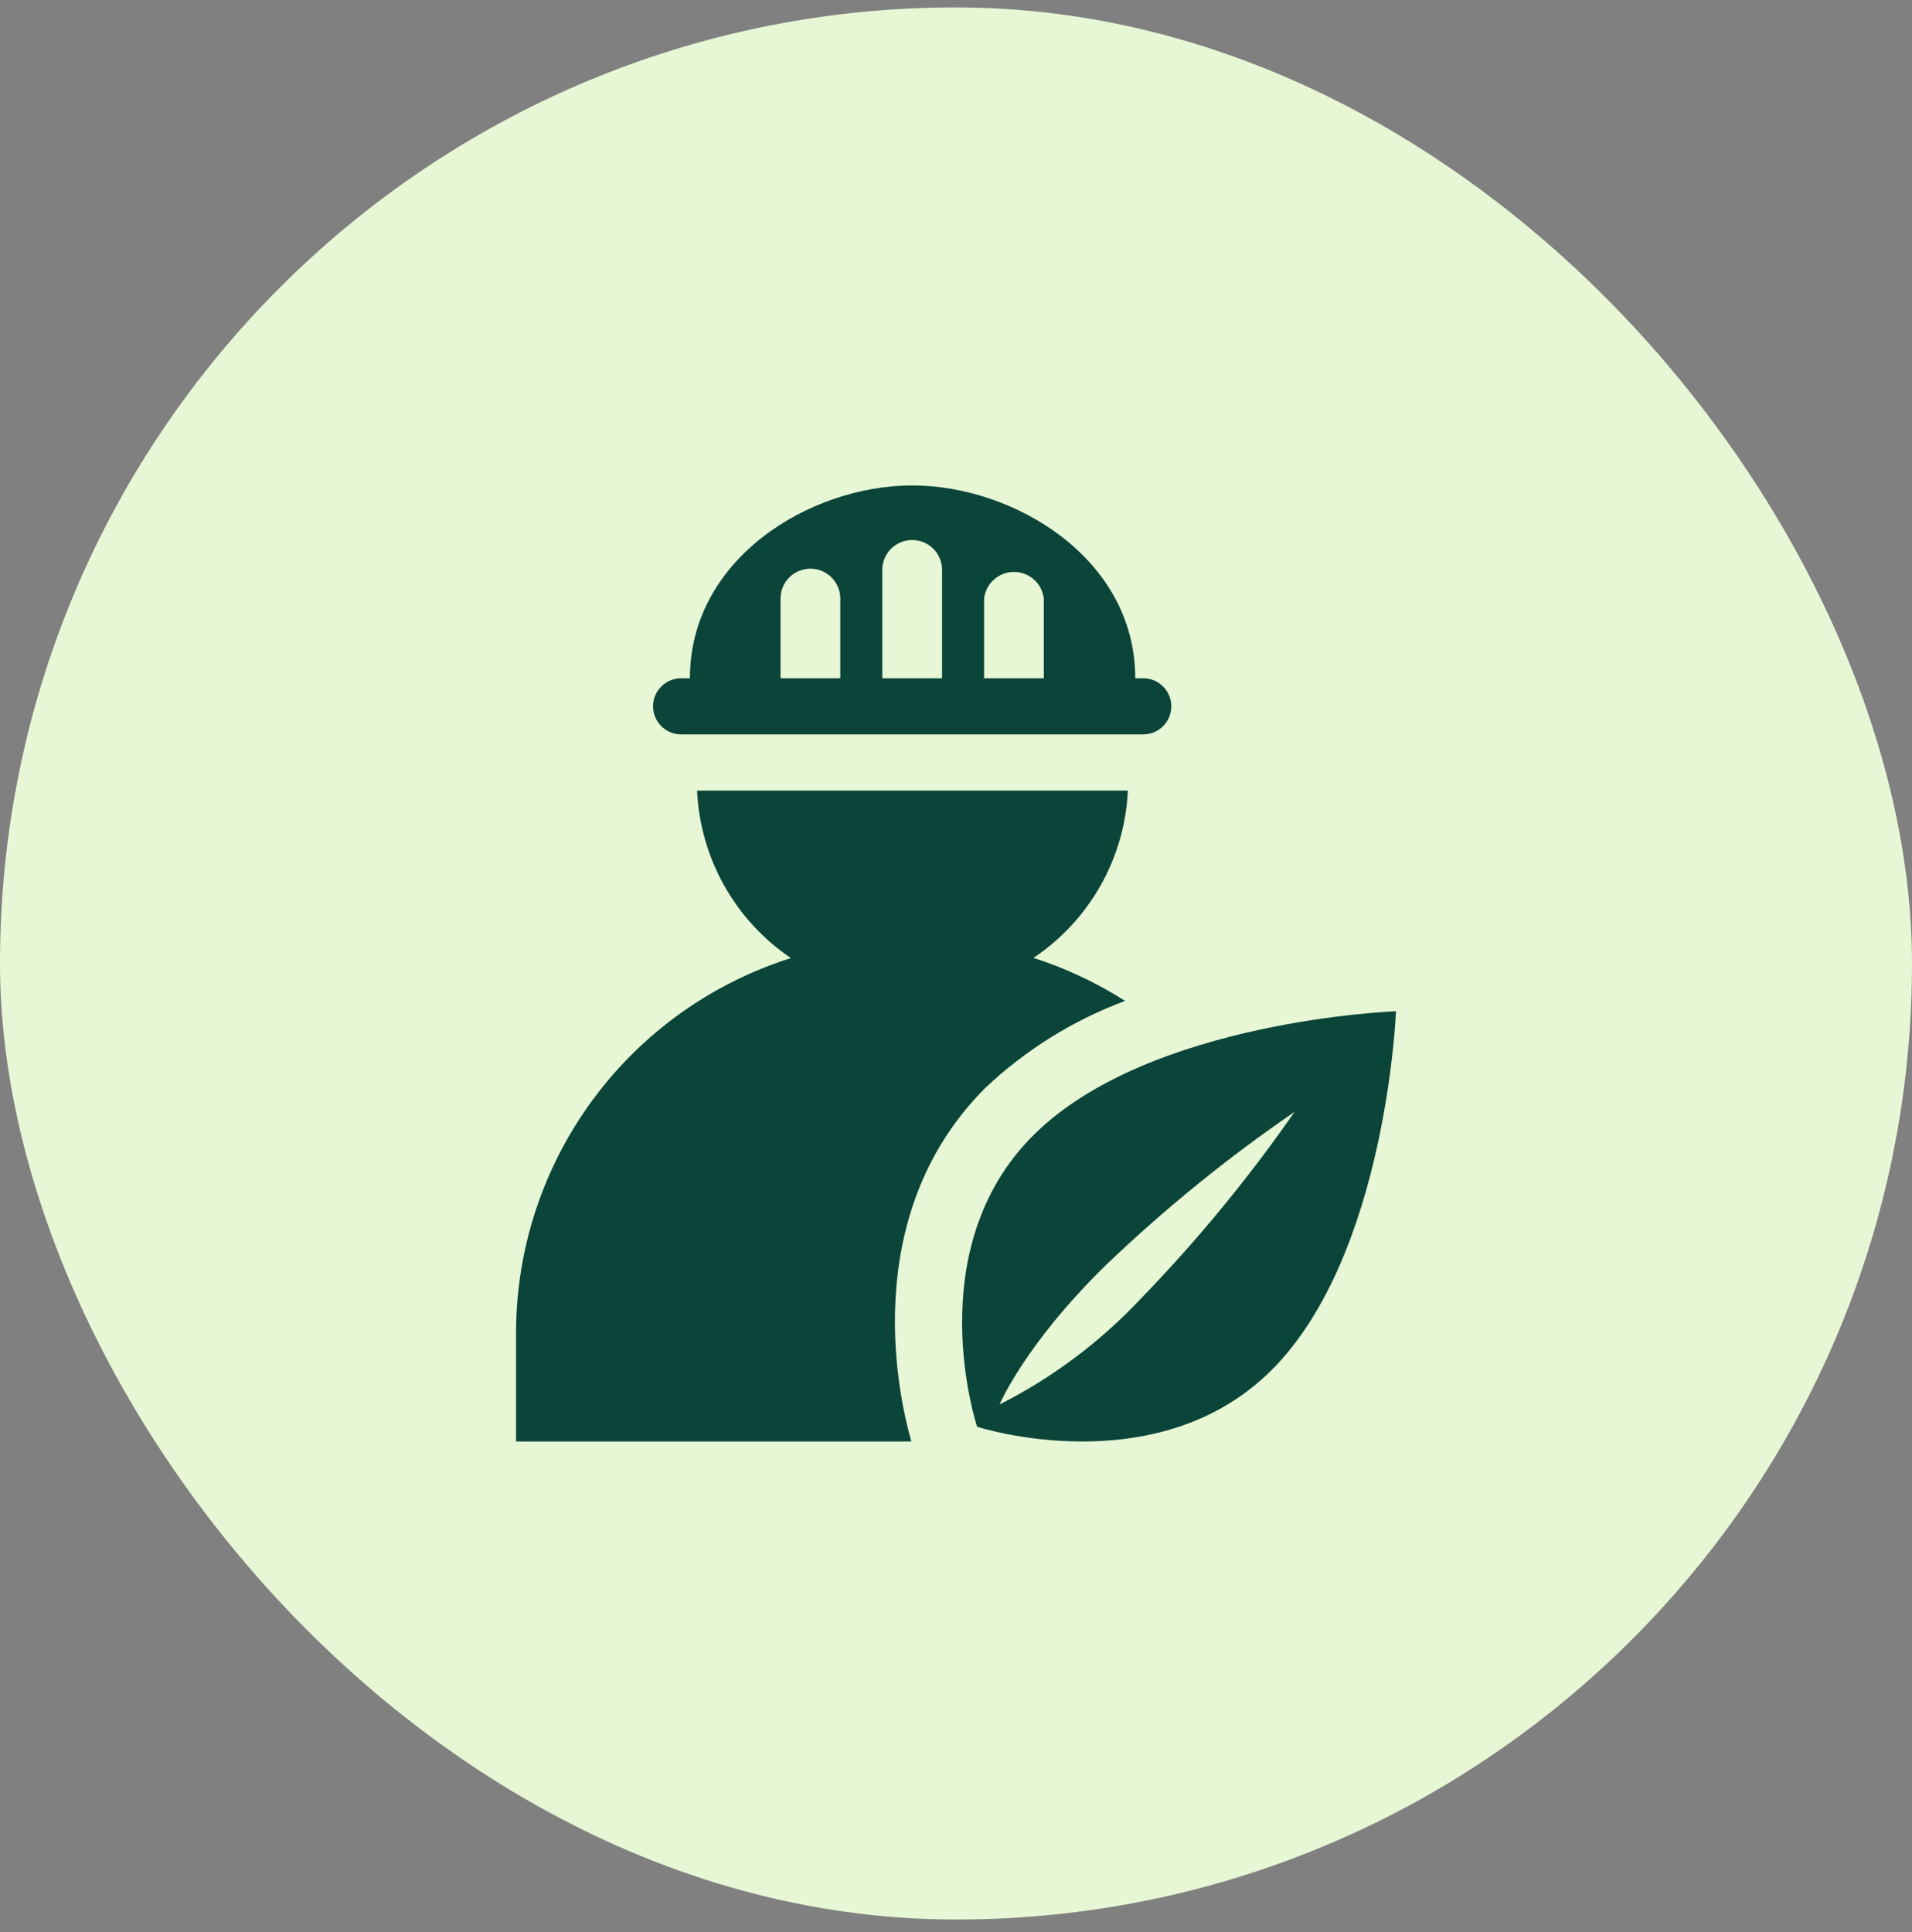 <svg width="96" height="97" viewBox="0 0 96 97" fill="none" xmlns="http://www.w3.org/2000/svg">
<rect x="0" y="0" width="96" height="97" fill="#808080" stroke="none"/>
<rect y="0.372" width="96" height="96" rx="48" fill="#E7F6D5"/>
<path d="M57.4 34.052H57C57 28.022 50.9 24.372 45.8 24.372C40.7 24.372 34.64 28.022 34.64 34.052H34.2C33.826 34.052 33.467 34.2 33.203 34.465C32.938 34.729 32.79 35.088 32.79 35.462C32.79 35.836 32.938 36.194 33.203 36.459C33.467 36.723 33.826 36.872 34.2 36.872H57.4C57.774 36.872 58.133 36.723 58.397 36.459C58.661 36.194 58.81 35.836 58.81 35.462C58.81 35.088 58.661 34.729 58.397 34.465C58.133 34.2 57.774 34.052 57.4 34.052ZM42.19 34.052H39.19V30.052C39.19 29.654 39.348 29.272 39.629 28.991C39.911 28.71 40.292 28.552 40.69 28.552C41.088 28.552 41.469 28.71 41.751 28.991C42.032 29.272 42.19 29.654 42.19 30.052V34.052ZM47.3 34.052H44.3V28.612C44.3 28.214 44.458 27.832 44.739 27.551C45.021 27.27 45.402 27.112 45.8 27.112C46.198 27.112 46.579 27.27 46.861 27.551C47.142 27.832 47.3 28.214 47.3 28.612V34.052ZM52.41 34.052H49.41V30.052C49.453 29.684 49.629 29.344 49.906 29.098C50.182 28.851 50.539 28.715 50.91 28.715C51.28 28.715 51.638 28.851 51.914 29.098C52.191 29.344 52.367 29.684 52.41 30.052V34.052ZM45.76 72.372H25.91V66.872C25.923 62.684 27.267 58.609 29.748 55.235C32.228 51.861 35.717 49.363 39.71 48.102C38.324 47.164 37.176 45.915 36.358 44.455C35.541 42.995 35.075 41.364 35 39.692H56.63C56.553 41.365 56.083 42.997 55.26 44.456C54.437 45.915 53.282 47.16 51.89 48.092C53.51 48.611 55.056 49.337 56.49 50.252C53.89 51.221 51.51 52.7 49.49 54.602C42.93 61.142 45.22 70.522 45.76 72.372ZM70.09 50.772C70.09 50.772 57.72 51.212 51.91 56.972C46.1 62.732 49.06 71.632 49.06 71.632C49.06 71.632 58.06 74.552 63.84 68.792C69.62 63.032 70.09 50.772 70.09 50.772ZM50.19 70.512C50.19 70.512 51.44 67.512 55.53 63.512C58.473 60.696 61.64 58.124 65 55.822C62.682 59.156 60.097 62.297 57.27 65.212C55.237 67.377 52.841 69.171 50.19 70.512Z" fill="#0B4539"/>
</svg>

